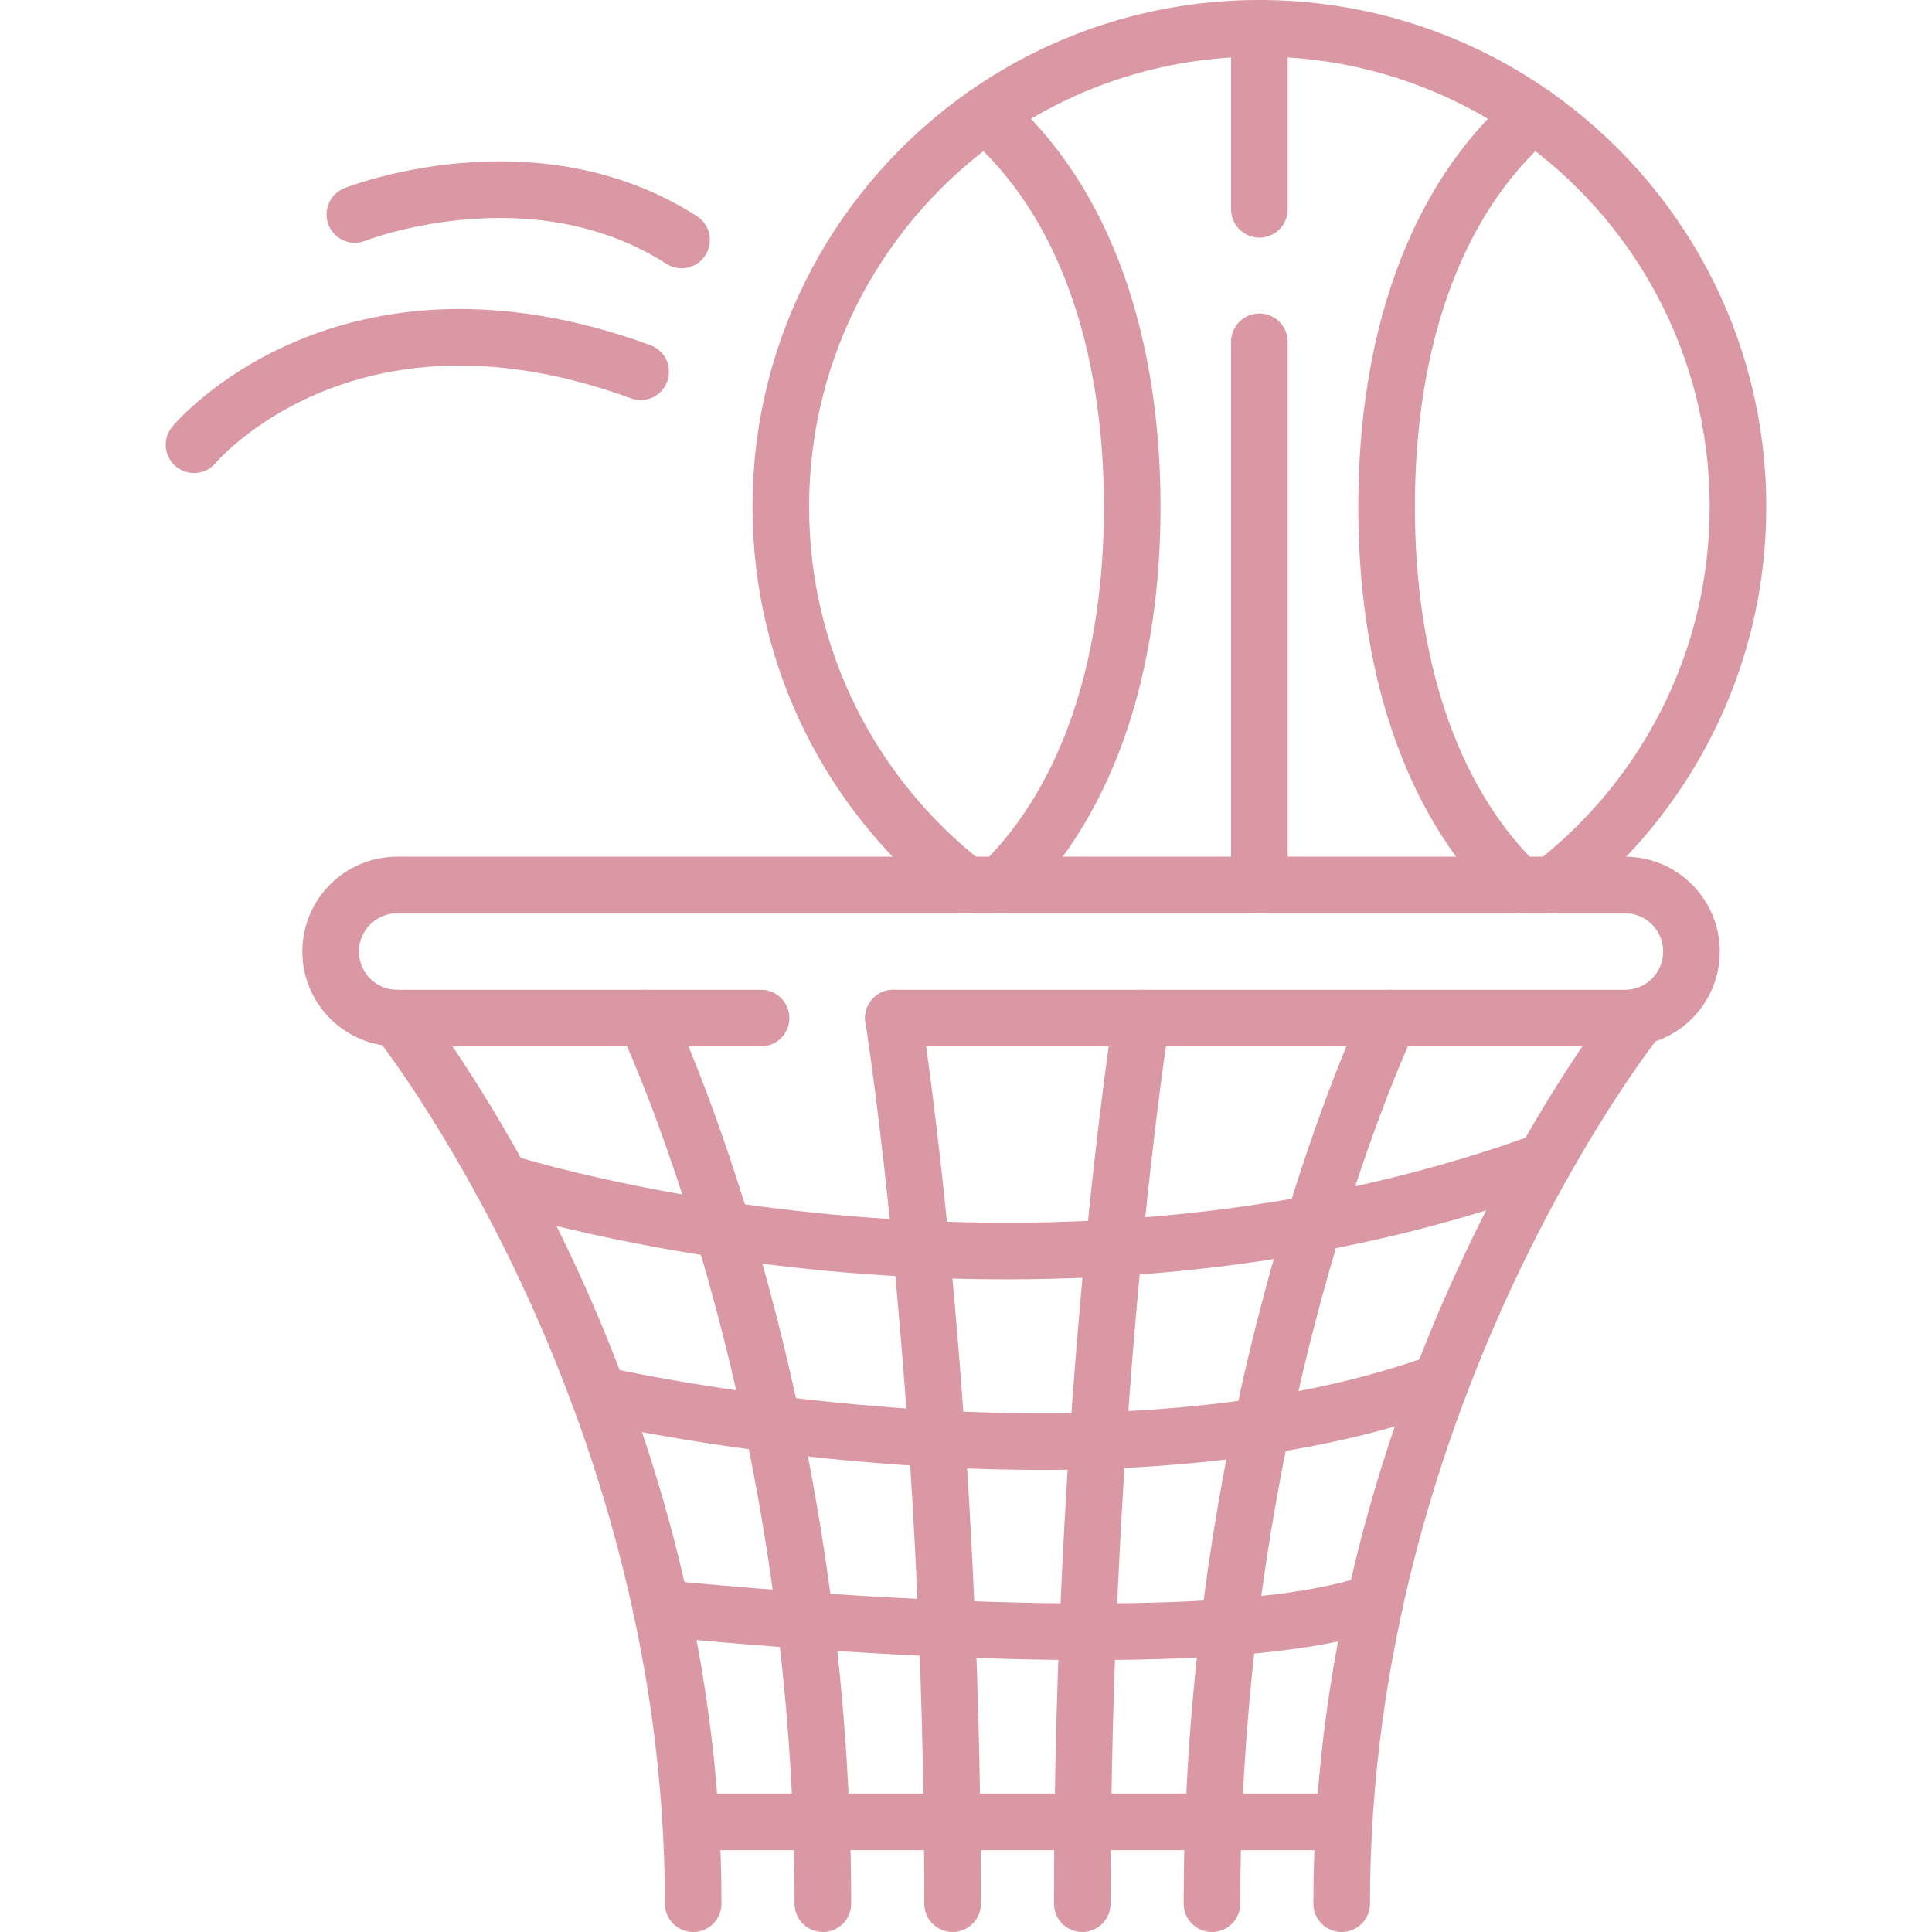 <?xml version="1.0" encoding="UTF-8"?>
<svg xmlns="http://www.w3.org/2000/svg" xmlns:xlink="http://www.w3.org/1999/xlink" version="1.1" id="Capa_1" x="0px" y="0px" viewBox="0 0 512 512" style="enable-background:new 0 0 512 512;" xml:space="preserve" width="512" height="512">
<g>
	<g>
		<path style="fill:none;stroke:#d998a3;stroke-width:15;stroke-linecap:round;stroke-linejoin:round;stroke-miterlimit:10;" d="&#10;&#9;&#9;&#9;M411.501,234.53c29.87-23.2,49.08-59.46,49.08-100.2c0-43.05-21.44-81.08-54.23-104c-20.56-14.39-45.6-22.83-72.6-22.83&#10;&#9;&#9;&#9;s-52.03,8.44-72.59,22.83c-32.79,22.92-54.24,60.95-54.24,104c0,40.74,19.22,77.01,49.09,100.2"/>
		<g>
			<path style="fill:none;stroke:#d998a3;stroke-width:15;stroke-linecap:round;stroke-linejoin:round;stroke-miterlimit:10;" d="&#10;&#9;&#9;&#9;&#9;M261.161,30.33c26.59,22.93,38.89,60.95,38.89,104c0,40.75-11.02,77-34.76,100.2"/>
			<path style="fill:none;stroke:#d998a3;stroke-width:15;stroke-linecap:round;stroke-linejoin:round;stroke-miterlimit:10;" d="&#10;&#9;&#9;&#9;&#9;M402.221,234.53c-23.74-23.2-34.76-59.45-34.76-100.2c0-43.05,12.29-81.07,38.89-104"/>
		</g>
		
			<line style="fill:none;stroke:#d998a3;stroke-width:15;stroke-linecap:round;stroke-linejoin:round;stroke-miterlimit:10;" x1="333.751" y1="55.472" x2="333.751" y2="7.5"/>
		
			<line style="fill:none;stroke:#d998a3;stroke-width:15;stroke-linecap:round;stroke-linejoin:round;stroke-miterlimit:10;" x1="333.751" y1="234.53" x2="333.751" y2="90.582"/>
	</g>
	<path style="fill:none;stroke:#d998a3;stroke-width:15;stroke-linecap:round;stroke-linejoin:round;stroke-miterlimit:10;" d="&#10;&#9;&#9;M201.689,269.802h-96.418c-9.741,0-17.637-7.897-17.637-17.637v0c0-9.741,7.897-17.637,17.637-17.637h325.347&#10;&#9;&#9;c9.741,0,17.637,7.897,17.637,17.637v0c0,9.741-7.897,17.637-17.637,17.637h-193.86"/>
	<g>
		<path style="fill:none;stroke:#d998a3;stroke-width:15;stroke-linecap:round;stroke-linejoin:round;stroke-miterlimit:10;" d="&#10;&#9;&#9;&#9;M105.271,269.802c0,0,78.43,98.103,78.43,234.698"/>
		<path style="fill:none;stroke:#d998a3;stroke-width:15;stroke-linecap:round;stroke-linejoin:round;stroke-miterlimit:10;" d="&#10;&#9;&#9;&#9;M171.014,269.802c0,0,47.058,98.103,47.058,234.698"/>
		<path style="fill:none;stroke:#d998a3;stroke-width:15;stroke-linecap:round;stroke-linejoin:round;stroke-miterlimit:10;" d="&#10;&#9;&#9;&#9;M236.758,269.802c0,0,15.686,98.103,15.686,234.698"/>
		<path style="fill:none;stroke:#d998a3;stroke-width:15;stroke-linecap:round;stroke-linejoin:round;stroke-miterlimit:10;" d="&#10;&#9;&#9;&#9;M302.501,269.802c0,0-15.686,98.103-15.686,234.698"/>
		<path style="fill:none;stroke:#d998a3;stroke-width:15;stroke-linecap:round;stroke-linejoin:round;stroke-miterlimit:10;" d="&#10;&#9;&#9;&#9;M368.245,269.802c0,0-47.058,98.103-47.058,234.698"/>
		<path style="fill:none;stroke:#d998a3;stroke-width:15;stroke-linecap:round;stroke-linejoin:round;stroke-miterlimit:10;" d="&#10;&#9;&#9;&#9;M433.988,269.802c0,0-78.43,98.103-78.43,234.698"/>
	</g>
	<g>
		<path style="fill:none;stroke:#d998a3;stroke-width:15;stroke-linecap:round;stroke-linejoin:round;stroke-miterlimit:10;" d="&#10;&#9;&#9;&#9;M132.907,313.137c0,0,138.244,44.857,276.487-5.483"/>
		<path style="fill:none;stroke:#d998a3;stroke-width:15;stroke-linecap:round;stroke-linejoin:round;stroke-miterlimit:10;" d="&#10;&#9;&#9;&#9;M158.643,369.566c0,0,131.082,30.186,223.244-3.374"/>
		<path style="fill:none;stroke:#d998a3;stroke-width:15;stroke-linecap:round;stroke-linejoin:round;stroke-miterlimit:10;" d="&#10;&#9;&#9;&#9;M175.233,426.187c0,0,143.079,15.111,189.161-1.669"/>
		
			<line style="fill:none;stroke:#d998a3;stroke-width:15;stroke-linecap:round;stroke-linejoin:round;stroke-miterlimit:10;" x1="183.701" y1="482.824" x2="356.227" y2="482.824"/>
	</g>
	<g>
		<path style="fill:none;stroke:#d998a3;stroke-width:15;stroke-linecap:round;stroke-linejoin:round;stroke-miterlimit:10;" d="&#10;&#9;&#9;&#9;M51.419,117.863c0,0,39.934-48.021,118.363-19.342"/>
		<path style="fill:none;stroke:#d998a3;stroke-width:15;stroke-linecap:round;stroke-linejoin:round;stroke-miterlimit:10;" d="&#10;&#9;&#9;&#9;M94.045,56.836c0,0,47.047-18.589,86.579,6.751"/>
	</g>
</g>















</svg>
